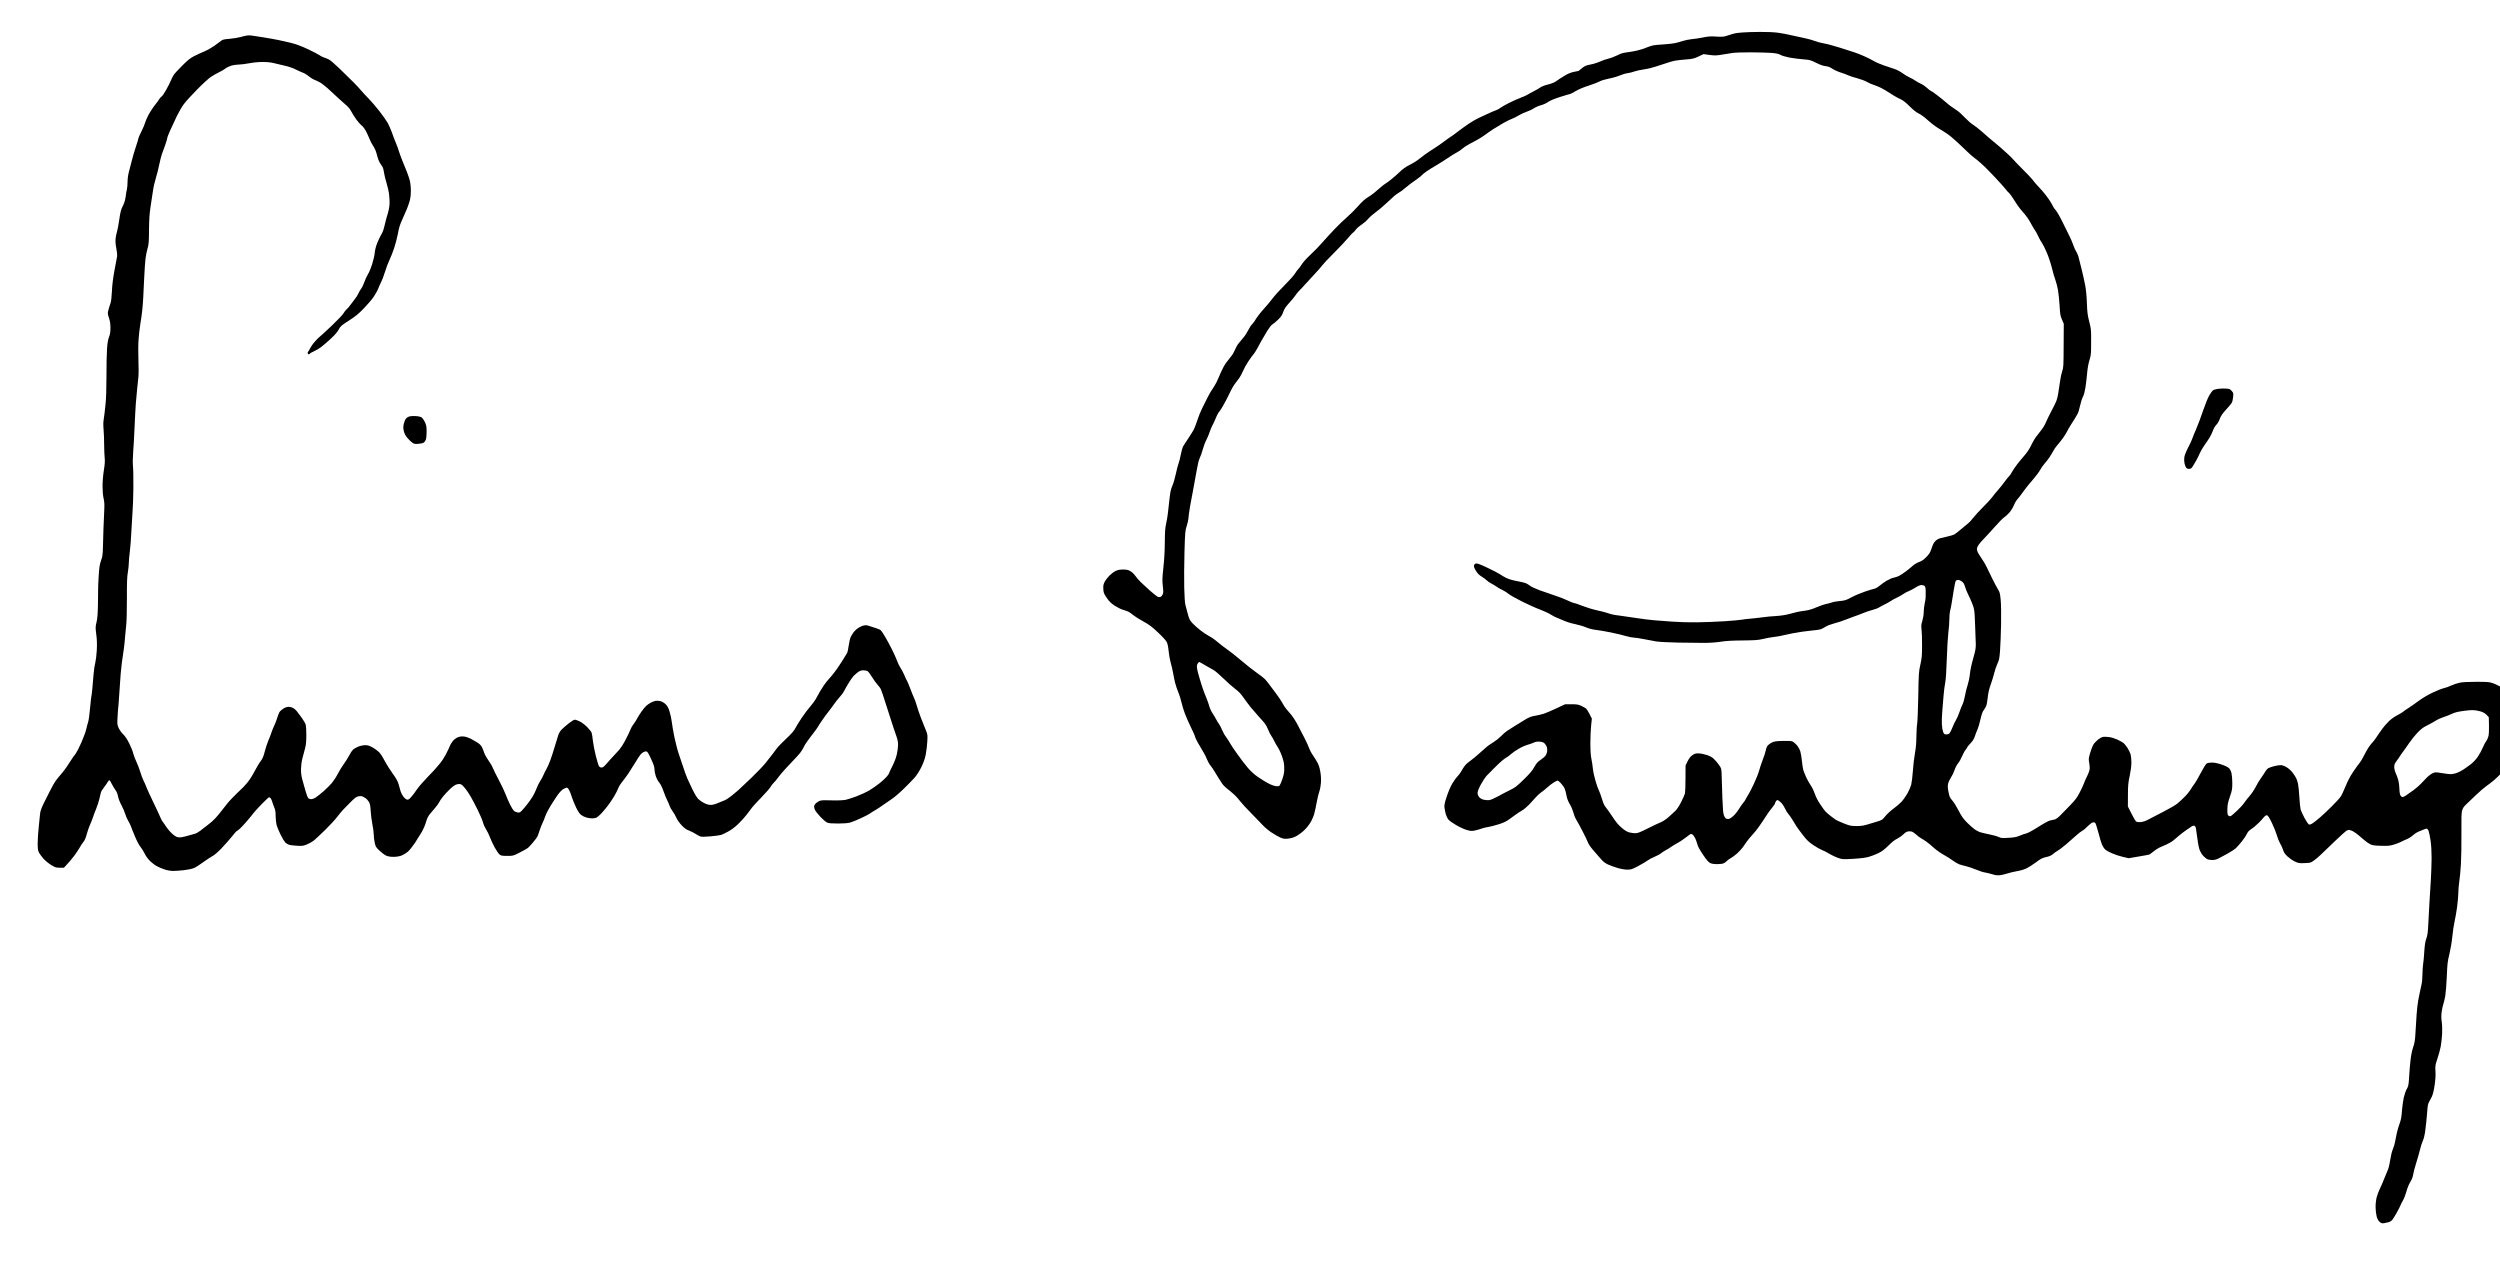 <?xml version="1.0" standalone="no"?>
<!DOCTYPE svg PUBLIC "-//W3C//DTD SVG 20010904//EN"
 "http://www.w3.org/TR/2001/REC-SVG-20010904/DTD/svg10.dtd">
<svg version="1.0" xmlns="http://www.w3.org/2000/svg"
 width="468pt" height="236pt" viewBox="0 0 468 236"
 preserveAspectRatio="xMidYMid meet">
<g transform="translate(0,236) scale(0.012,-0.012)"
fill="#000000" stroke="none">
<path d="M27175 19159 c-83 -5 -132 -15 -199 -38 -86 -30 -94 -31 -201 -25
-91 6 -129 3 -210 -14 -55 -11 -133 -23 -173 -26 -40 -4 -101 -16 -135 -27
-34 -12 -91 -27 -127 -35 -36 -8 -117 -16 -180 -20 -63 -3 -137 -10 -165 -16
-27 -6 -74 -22 -104 -35 -30 -13 -92 -33 -138 -44 -46 -11 -119 -24 -163 -29
-60 -7 -97 -18 -157 -49 -43 -21 -104 -44 -137 -51 -32 -7 -86 -25 -119 -41
-33 -15 -86 -34 -116 -40 -31 -6 -73 -16 -93 -21 -21 -5 -58 -26 -83 -48 -26
-22 -48 -40 -50 -40 -2 0 -36 -7 -75 -15 -51 -11 -94 -29 -153 -66 -45 -27
-100 -63 -122 -80 -25 -18 -72 -37 -125 -50 -47 -11 -99 -31 -115 -43 -17 -13
-64 -40 -105 -61 -41 -21 -86 -45 -100 -55 -14 -9 -63 -32 -110 -49 -47 -18
-130 -55 -185 -83 -55 -28 -112 -61 -127 -73 -15 -13 -49 -31 -75 -40 -26 -9
-84 -34 -128 -55 -44 -21 -106 -50 -138 -64 -32 -14 -101 -54 -155 -90 -53
-36 -128 -90 -167 -120 -38 -31 -90 -68 -114 -83 -24 -16 -72 -49 -105 -75
-34 -26 -97 -70 -141 -98 -44 -27 -116 -75 -160 -107 -43 -32 -93 -70 -110
-84 -17 -15 -72 -48 -123 -74 -66 -33 -111 -66 -159 -113 -38 -36 -98 -89
-135 -118 -36 -29 -76 -57 -88 -64 -12 -6 -45 -32 -75 -58 -29 -26 -73 -64
-98 -84 -24 -20 -71 -53 -103 -72 -39 -23 -87 -67 -144 -131 -47 -54 -123
-130 -170 -170 -47 -40 -132 -122 -190 -182 -58 -60 -145 -155 -195 -212 -49
-57 -136 -147 -193 -199 -59 -55 -118 -120 -137 -153 -19 -31 -42 -63 -52 -70
-9 -8 -32 -39 -51 -69 -18 -30 -91 -111 -160 -180 -70 -69 -154 -161 -187
-205 -33 -44 -87 -109 -120 -145 -34 -36 -79 -90 -101 -120 -23 -30 -50 -71
-62 -91 -12 -19 -31 -44 -43 -55 -12 -10 -36 -49 -55 -85 -18 -37 -51 -89 -74
-115 -22 -27 -56 -68 -76 -92 -20 -23 -46 -70 -59 -103 -13 -33 -39 -78 -57
-98 -18 -21 -54 -67 -80 -103 -26 -35 -63 -105 -84 -154 -20 -49 -50 -116 -66
-149 -17 -33 -46 -82 -65 -109 -20 -27 -53 -86 -75 -130 -22 -45 -59 -119 -83
-166 -24 -47 -58 -130 -75 -185 -18 -55 -43 -121 -56 -148 -14 -26 -54 -90
-89 -143 -36 -53 -72 -109 -81 -126 -8 -16 -24 -73 -34 -126 -10 -53 -26 -114
-34 -134 -9 -20 -28 -92 -42 -160 -14 -68 -39 -154 -56 -191 -23 -55 -32 -96
-44 -205 -8 -76 -19 -175 -25 -222 -5 -47 -18 -121 -28 -165 -14 -62 -19 -125
-20 -285 -1 -133 -8 -272 -22 -395 -18 -166 -19 -203 -9 -292 10 -83 9 -107
-2 -129 -7 -15 -20 -32 -29 -37 -9 -5 -27 -7 -40 -4 -14 4 -69 46 -124 95 -55
50 -122 112 -150 138 -27 27 -66 71 -85 99 -20 28 -54 60 -78 73 -33 19 -58
24 -112 24 -52 0 -82 -6 -118 -23 -26 -13 -69 -46 -97 -74 -27 -27 -61 -72
-74 -98 -19 -40 -22 -60 -19 -111 3 -56 9 -71 53 -136 40 -58 66 -83 124 -122
41 -26 99 -56 130 -64 31 -9 70 -23 86 -31 17 -9 51 -32 76 -54 26 -21 95 -64
155 -97 88 -48 131 -79 225 -168 67 -62 126 -127 139 -151 15 -29 24 -74 31
-145 5 -57 20 -139 33 -183 13 -44 29 -114 36 -155 6 -41 21 -111 32 -155 11
-44 33 -110 49 -146 16 -37 38 -106 49 -155 11 -49 36 -132 56 -184 20 -52 63
-149 95 -215 33 -66 60 -126 59 -134 0 -8 20 -51 44 -96 25 -45 62 -109 83
-142 22 -33 49 -87 61 -120 12 -32 37 -77 55 -98 18 -22 46 -62 62 -90 16 -27
42 -71 59 -97 17 -25 42 -65 56 -88 14 -23 52 -63 85 -88 33 -25 84 -68 114
-96 29 -28 71 -75 93 -105 23 -30 100 -113 172 -186 72 -73 154 -157 181 -187
28 -30 85 -78 129 -107 43 -29 104 -64 135 -78 46 -21 67 -24 117 -20 36 3 86
15 119 31 31 14 88 53 125 86 41 37 84 88 110 131 24 38 51 100 61 136 10 36
28 117 39 180 11 63 30 140 41 171 12 32 23 94 26 142 3 55 0 116 -11 173 -11
64 -25 106 -51 150 -19 34 -51 83 -69 109 -19 26 -42 70 -51 97 -8 26 -44 104
-79 172 -35 68 -85 165 -111 214 -27 50 -67 112 -89 138 -23 27 -57 67 -77 90
-20 23 -49 67 -64 97 -15 30 -60 97 -99 148 -39 52 -87 116 -107 143 -20 27
-49 63 -65 80 -16 17 -76 64 -134 104 -58 41 -166 126 -240 190 -74 63 -171
140 -215 170 -44 30 -111 82 -150 115 -38 34 -96 75 -129 91 -32 17 -94 57
-136 90 -43 33 -100 83 -127 113 -42 46 -52 65 -71 137 -12 46 -28 109 -37
139 -11 38 -17 123 -21 280 -3 124 -1 374 4 555 9 315 11 334 36 410 14 44 26
97 26 117 0 20 11 103 25 185 14 81 37 202 50 268 13 66 36 192 51 280 17 102
35 177 50 206 13 25 35 88 49 140 15 52 39 117 55 144 15 28 37 81 49 118 12
38 35 92 51 120 16 29 38 78 50 110 12 32 34 73 49 90 15 18 44 61 63 97 19
36 47 88 62 115 14 28 40 79 56 115 16 36 46 85 65 110 19 25 49 64 66 87 17
23 44 73 60 112 16 38 54 107 85 153 31 46 66 94 79 108 12 14 37 52 55 85 17
33 48 89 68 125 20 36 61 105 90 153 30 49 65 94 80 102 15 7 54 40 88 73 49
47 65 71 82 121 17 50 37 80 100 149 43 48 88 103 99 122 12 19 37 49 55 66
18 17 58 59 88 94 30 34 98 108 150 163 53 56 107 118 120 137 13 19 91 103
174 185 84 83 184 189 225 238 40 48 77 87 81 87 5 0 22 19 39 42 17 23 57 58
89 78 32 21 80 63 107 94 27 31 81 78 120 105 38 27 107 85 152 128 45 43 104
96 130 119 26 23 63 49 80 58 18 9 55 35 81 59 27 23 70 58 96 77 27 19 76 54
109 78 34 23 65 49 69 57 5 7 40 35 78 62 39 26 106 68 150 93 43 25 120 73
171 108 51 35 115 75 143 89 28 14 67 40 86 58 19 18 65 49 103 69 37 20 97
53 135 73 37 20 92 55 122 78 30 23 87 62 125 87 39 25 111 68 161 97 51 28
111 58 135 66 24 9 70 31 101 51 32 19 89 46 128 59 39 13 89 37 113 54 23 16
71 37 107 46 37 10 84 31 110 50 29 21 95 49 188 79 79 25 149 46 156 46 6 0
45 20 86 45 47 28 125 61 205 86 72 23 149 53 171 66 23 13 86 32 142 43 56
10 132 32 169 48 37 16 92 33 121 36 30 4 78 16 107 27 30 11 98 26 152 33 67
9 149 31 261 69 90 31 191 62 225 67 34 6 112 15 172 19 97 7 120 13 190 45
l80 38 94 -13 c80 -10 108 -10 195 5 55 9 129 21 162 26 34 6 162 10 285 10
123 -1 270 -5 326 -9 76 -7 111 -14 137 -30 19 -12 81 -31 138 -42 57 -11 153
-23 215 -28 105 -8 117 -11 205 -55 62 -31 111 -48 148 -52 40 -4 69 -16 107
-41 29 -19 87 -46 128 -58 42 -13 95 -33 118 -44 23 -11 87 -32 142 -46 55
-15 122 -40 148 -56 27 -16 84 -41 126 -54 43 -14 113 -47 157 -74 43 -27 104
-65 134 -84 30 -19 80 -46 110 -59 38 -17 82 -52 141 -111 58 -58 104 -94 144
-113 32 -15 90 -58 130 -95 40 -36 98 -84 130 -105 32 -22 87 -56 122 -76 35
-20 92 -61 126 -90 34 -29 82 -72 107 -95 25 -23 82 -78 128 -122 45 -44 101
-93 125 -110 23 -16 61 -46 83 -67 23 -22 54 -50 70 -64 16 -14 91 -91 166
-170 75 -80 150 -164 167 -186 16 -23 38 -48 49 -55 10 -8 37 -42 58 -76 21
-33 57 -87 78 -120 22 -32 57 -76 77 -98 21 -22 54 -62 73 -90 20 -27 50 -77
67 -110 17 -33 42 -74 54 -91 13 -16 37 -60 53 -97 17 -36 42 -82 57 -101 14
-19 49 -88 76 -153 28 -65 63 -172 79 -238 16 -66 40 -150 54 -186 14 -37 32
-109 41 -160 9 -52 20 -161 25 -244 7 -132 12 -158 37 -215 l28 -65 -2 -340
c-1 -316 -3 -344 -22 -399 -11 -32 -26 -97 -32 -145 -6 -47 -20 -136 -30 -198
-18 -104 -24 -122 -97 -260 -43 -81 -88 -174 -101 -207 -13 -32 -45 -83 -71
-115 -25 -31 -63 -79 -83 -107 -20 -29 -48 -77 -62 -107 -13 -31 -41 -80 -61
-109 -21 -29 -54 -71 -74 -93 -20 -22 -63 -74 -94 -115 -32 -41 -68 -95 -81
-120 -13 -25 -33 -54 -45 -65 -12 -11 -40 -45 -61 -75 -21 -30 -67 -89 -103
-130 -37 -41 -81 -95 -98 -120 -18 -25 -80 -93 -139 -151 -58 -58 -129 -135
-157 -171 -29 -36 -60 -72 -71 -79 -11 -8 -59 -48 -109 -91 -49 -42 -102 -83
-118 -91 -16 -8 -65 -22 -109 -32 -44 -9 -96 -21 -115 -27 -19 -6 -50 -24 -67
-41 -23 -21 -40 -54 -59 -111 -22 -68 -35 -90 -83 -139 -41 -43 -71 -63 -115
-79 -32 -12 -75 -37 -95 -56 -20 -19 -67 -58 -106 -87 -38 -29 -89 -62 -112
-74 -22 -11 -60 -23 -82 -27 -23 -4 -72 -25 -109 -47 -37 -22 -86 -57 -110
-78 -24 -21 -58 -41 -75 -45 -18 -3 -86 -24 -151 -46 -66 -22 -162 -62 -213
-90 -84 -45 -103 -51 -181 -58 -48 -4 -105 -14 -127 -23 -22 -8 -60 -18 -85
-22 -25 -4 -91 -27 -148 -51 -73 -32 -125 -47 -185 -55 -45 -6 -98 -14 -117
-19 -19 -4 -78 -19 -130 -33 -60 -16 -136 -27 -205 -31 -61 -3 -155 -12 -210
-20 -55 -8 -140 -17 -190 -21 -49 -4 -109 -11 -133 -16 -24 -5 -143 -16 -265
-24 -122 -8 -316 -16 -432 -17 -115 -2 -286 3 -380 10 -93 7 -224 16 -290 22
-66 5 -192 21 -280 35 -88 14 -196 30 -240 35 -44 5 -100 13 -125 19 -25 5
-65 17 -90 26 -25 9 -95 27 -156 40 -61 13 -163 44 -227 69 -63 25 -124 46
-134 46 -11 0 -56 18 -101 40 -45 22 -137 57 -205 79 -67 22 -171 58 -231 80
-59 22 -122 51 -140 64 -17 13 -46 32 -64 41 -18 9 -83 26 -145 37 -73 13
-132 30 -171 50 -33 17 -78 43 -101 59 -22 15 -109 61 -193 100 -112 53 -159
70 -177 66 -15 -4 -27 -16 -31 -31 -4 -17 4 -40 29 -82 26 -42 50 -67 90 -91
30 -18 65 -44 78 -58 13 -14 47 -37 74 -51 28 -14 64 -36 80 -48 17 -13 58
-37 93 -53 35 -17 79 -45 98 -62 19 -17 113 -69 207 -117 95 -47 218 -103 274
-123 57 -21 134 -56 171 -79 38 -22 71 -41 75 -41 4 0 51 -20 105 -44 63 -29
133 -52 200 -65 57 -12 133 -34 170 -50 42 -19 100 -34 157 -41 50 -6 155 -24
235 -40 80 -16 183 -41 229 -55 47 -14 102 -25 124 -25 22 0 94 -11 161 -24
66 -13 153 -29 191 -36 39 -7 189 -15 335 -18 146 -3 330 -5 410 -5 90 0 189
7 260 18 82 13 181 19 345 20 195 2 243 6 315 23 47 12 125 26 174 32 49 6 92
13 96 15 3 2 87 20 186 40 99 19 234 39 300 44 65 5 133 15 149 21 17 6 50 24
75 40 25 16 83 38 130 50 47 11 128 38 180 59 52 21 120 46 150 56 30 10 85
30 122 46 37 16 102 38 144 49 42 10 92 29 112 43 21 13 58 33 84 45 26 11 68
35 93 52 25 17 70 42 100 55 30 14 72 37 94 53 22 16 61 37 88 47 26 10 74 36
107 57 38 24 71 38 92 38 18 0 40 -7 48 -16 11 -10 16 -35 17 -72 0 -31 0 -77
-1 -102 -1 -25 -8 -72 -16 -105 -7 -33 -14 -90 -14 -126 0 -39 -9 -95 -21
-135 -18 -59 -20 -80 -13 -139 5 -38 9 -151 8 -250 0 -156 -4 -196 -26 -295
-25 -109 -27 -136 -33 -495 -4 -209 -12 -402 -17 -430 -6 -27 -11 -115 -12
-195 -1 -100 -8 -182 -23 -265 -12 -66 -27 -190 -32 -275 -6 -85 -18 -182 -26
-215 -9 -33 -36 -96 -61 -140 -26 -44 -67 -102 -93 -129 -25 -27 -82 -75 -126
-107 -44 -32 -100 -85 -125 -116 -42 -54 -52 -60 -120 -81 -41 -13 -111 -34
-156 -47 -60 -19 -103 -25 -173 -25 -84 0 -102 4 -194 40 -56 22 -114 48 -128
57 -15 10 -51 37 -80 59 -30 23 -66 55 -81 70 -14 16 -52 67 -83 114 -35 51
-69 117 -85 166 -15 44 -44 103 -64 131 -20 28 -51 84 -70 125 -19 42 -39 93
-45 114 -6 22 -16 84 -21 139 -5 55 -17 124 -26 153 -10 29 -34 72 -55 96 -21
24 -52 49 -68 56 -20 8 -70 11 -153 8 -107 -3 -129 -7 -172 -28 -27 -14 -57
-38 -67 -54 -10 -16 -21 -48 -24 -70 -4 -23 -24 -86 -46 -141 -21 -55 -47
-134 -58 -175 -11 -41 -48 -133 -82 -205 -34 -71 -73 -148 -88 -170 -15 -22
-32 -52 -38 -66 -6 -15 -25 -42 -41 -60 -16 -19 -46 -62 -66 -95 -20 -34 -59
-83 -87 -108 -34 -30 -60 -46 -78 -46 -14 0 -31 4 -38 8 -7 4 -20 25 -29 47
-12 29 -18 95 -25 279 -4 133 -10 289 -11 348 -3 105 -4 107 -42 162 -21 30
-57 73 -81 95 -31 29 -64 46 -117 62 -40 13 -96 23 -124 23 -40 1 -59 -5 -92
-28 -30 -20 -51 -48 -75 -95 l-32 -66 -1 -200 c0 -110 -4 -216 -8 -235 -5 -19
-31 -79 -59 -134 -29 -58 -67 -116 -92 -140 -23 -22 -71 -67 -107 -98 -36 -32
-88 -66 -116 -77 -28 -11 -119 -54 -203 -96 -121 -61 -161 -77 -196 -77 -25 0
-66 6 -93 12 -35 8 -68 28 -120 72 -54 45 -90 89 -147 176 -42 63 -89 130
-106 149 -19 22 -38 64 -56 126 -15 50 -37 110 -48 132 -12 22 -36 90 -53 150
-18 61 -37 146 -41 190 -4 44 -14 113 -23 153 -11 51 -16 126 -16 245 0 94 5
219 12 277 l11 105 -35 70 c-20 39 -44 78 -54 87 -11 9 -44 28 -74 42 -47 22
-69 26 -154 26 l-100 0 -136 -64 c-74 -35 -164 -73 -200 -85 -36 -11 -96 -25
-135 -31 -52 -8 -88 -22 -140 -52 -38 -23 -113 -69 -165 -101 -52 -33 -112
-71 -133 -85 -21 -14 -62 -50 -90 -79 -29 -30 -79 -70 -112 -90 -33 -20 -77
-51 -99 -67 -21 -17 -77 -66 -125 -109 -47 -44 -111 -96 -142 -118 -31 -21
-70 -55 -86 -76 -17 -21 -40 -58 -53 -82 -12 -24 -40 -62 -62 -85 -22 -22 -60
-75 -84 -116 -25 -42 -62 -129 -85 -200 -34 -103 -40 -134 -35 -175 3 -27 13
-73 21 -102 9 -29 27 -66 41 -83 14 -17 67 -55 118 -84 50 -30 123 -64 163
-76 64 -19 78 -20 130 -10 32 7 81 21 108 31 28 10 73 21 100 24 28 4 98 22
157 40 81 25 123 45 170 79 35 25 83 60 108 78 24 18 66 45 93 60 26 15 75 55
109 90 33 35 80 86 104 114 25 28 63 64 87 80 23 15 65 49 92 74 28 26 73 61
101 78 28 18 56 32 62 32 6 0 25 -15 42 -32 18 -18 42 -49 55 -68 14 -21 30
-69 39 -119 11 -62 26 -101 55 -150 22 -36 47 -96 57 -133 9 -38 30 -89 47
-115 17 -27 61 -106 97 -178 37 -71 75 -151 84 -176 11 -27 48 -80 89 -126 40
-44 91 -103 115 -131 29 -35 62 -61 105 -81 34 -16 102 -41 151 -55 54 -16
113 -26 152 -26 59 0 74 5 172 57 59 31 124 70 145 86 21 16 70 43 109 58 38
16 84 40 100 54 17 14 48 35 70 46 22 11 61 35 86 53 26 19 70 45 97 59 28 14
79 47 114 74 35 26 72 54 82 61 13 10 23 11 38 2 12 -6 32 -32 45 -58 12 -26
28 -69 35 -97 8 -33 38 -88 88 -162 56 -83 85 -117 112 -130 25 -12 60 -17
111 -17 49 0 85 5 105 16 17 9 39 26 50 38 11 12 37 31 58 41 21 11 63 43 95
71 31 28 72 72 90 97 18 25 45 64 60 86 14 22 54 70 87 106 33 36 77 90 98
120 20 30 56 82 80 117 23 35 53 81 67 102 14 21 44 61 68 90 23 28 42 57 42
64 0 6 7 22 16 34 13 19 19 20 37 11 12 -6 35 -26 51 -43 16 -17 40 -56 54
-86 14 -30 37 -68 53 -85 15 -16 43 -56 61 -87 18 -31 47 -77 63 -103 17 -25
63 -89 104 -141 58 -75 91 -106 160 -152 47 -32 109 -67 136 -77 28 -10 78
-36 111 -57 34 -21 95 -50 135 -64 73 -25 76 -25 244 -15 114 7 193 17 240 31
39 11 104 36 145 56 50 24 96 58 137 98 34 33 78 74 97 89 20 16 55 38 78 49
24 12 59 38 80 58 20 21 50 41 67 45 17 4 44 4 59 0 16 -3 48 -24 72 -46 23
-22 59 -49 79 -60 20 -10 59 -35 86 -55 28 -19 70 -55 95 -78 25 -24 72 -61
105 -83 33 -22 78 -49 100 -61 22 -11 68 -41 102 -66 33 -25 81 -53 104 -62
24 -9 71 -22 104 -29 33 -7 104 -31 158 -53 54 -23 119 -44 145 -47 26 -4 76
-16 111 -27 48 -15 78 -19 120 -15 31 4 83 16 116 27 33 11 101 28 150 36 55
9 114 27 151 45 33 17 99 59 146 94 72 54 96 67 158 81 53 12 82 25 109 49 20
18 52 40 71 50 19 10 80 56 135 103 55 47 126 110 158 139 32 29 73 60 90 69
18 9 55 40 84 70 29 29 64 56 78 60 17 4 32 2 40 -7 8 -8 30 -76 50 -152 19
-77 45 -160 56 -187 11 -26 33 -60 48 -74 15 -15 63 -42 107 -61 43 -19 120
-44 170 -56 l91 -21 158 27 c87 14 163 29 169 32 6 4 31 23 56 43 25 21 68 49
95 63 28 13 78 36 113 50 34 14 83 43 108 64 25 21 65 54 87 74 23 20 74 59
113 86 39 28 80 55 91 62 12 6 28 8 37 5 8 -3 17 -18 21 -32 3 -15 14 -90 24
-167 11 -88 26 -159 40 -190 12 -28 36 -65 54 -83 18 -19 44 -40 59 -48 15 -8
50 -14 78 -14 35 0 67 8 103 26 29 14 93 49 142 77 50 28 105 64 124 81 18 17
60 64 92 104 32 40 67 92 78 117 11 24 33 52 49 62 16 10 46 32 66 48 21 17
54 47 74 67 21 20 52 55 71 78 24 28 41 40 55 38 16 -2 35 -32 78 -120 31 -64
66 -152 78 -195 12 -43 34 -98 49 -123 16 -25 37 -70 46 -100 13 -41 30 -67
67 -102 28 -26 78 -62 113 -79 60 -29 69 -31 157 -27 88 3 96 5 142 38 27 19
73 58 102 85 28 28 127 122 219 210 92 88 177 165 189 172 11 7 30 12 41 13
11 0 38 -10 60 -21 22 -12 59 -38 83 -58 24 -20 65 -55 91 -77 25 -23 66 -52
91 -65 39 -20 63 -24 172 -27 110 -3 138 -1 200 18 40 12 91 31 113 43 22 12
64 31 93 43 29 12 72 39 95 61 23 21 58 44 77 52 19 7 54 21 78 32 23 10 49
19 58 19 8 0 21 -15 29 -32 7 -18 21 -85 31 -148 11 -75 17 -172 17 -280 -1
-91 -6 -246 -12 -345 -7 -99 -16 -259 -22 -355 -6 -96 -14 -247 -18 -335 -6
-127 -13 -172 -30 -220 -17 -44 -25 -96 -32 -200 -4 -77 -13 -169 -19 -205 -5
-36 -10 -108 -10 -160 0 -52 -7 -124 -16 -160 -8 -36 -19 -87 -25 -115 -6 -27
-17 -84 -25 -125 -8 -41 -19 -140 -25 -220 -5 -80 -13 -210 -18 -290 -7 -117
-14 -159 -36 -220 -16 -48 -32 -121 -41 -202 -8 -69 -18 -189 -22 -265 -8
-126 -12 -144 -37 -186 -15 -26 -36 -87 -47 -135 -10 -48 -23 -141 -28 -207
-6 -90 -15 -137 -34 -190 -15 -38 -35 -108 -46 -155 -10 -47 -23 -110 -28
-140 -5 -30 -21 -82 -35 -115 -14 -33 -32 -109 -41 -169 -10 -68 -25 -130 -42
-165 -14 -31 -38 -90 -54 -131 -15 -41 -44 -106 -63 -145 -19 -38 -42 -101
-52 -140 -10 -41 -17 -104 -16 -154 0 -46 8 -110 17 -143 12 -40 26 -66 47
-84 25 -21 36 -24 71 -19 23 4 55 11 72 16 17 5 40 20 51 32 11 12 42 63 70
112 28 50 54 101 58 113 4 13 22 49 40 80 19 32 43 95 55 141 13 50 37 110 60
148 25 41 41 82 45 116 4 29 24 106 45 172 21 66 48 161 60 210 11 50 32 115
46 145 14 31 29 89 35 135 5 44 13 116 19 160 5 44 12 124 16 177 4 69 11 106
25 130 11 18 31 56 45 85 16 34 31 94 44 181 13 90 17 158 13 219 -5 82 -3 95
30 193 20 58 43 143 52 190 9 47 18 135 22 196 3 65 1 142 -6 190 -8 58 -9
100 -1 157 6 43 18 97 26 120 8 23 22 80 30 127 8 47 19 184 24 305 8 195 12
234 40 345 17 70 38 191 46 275 8 82 24 188 35 235 11 47 29 150 40 230 10 80
19 179 19 220 0 41 6 118 14 170 9 52 20 176 26 275 6 99 10 317 8 485 -2 240
0 315 11 354 10 34 28 61 60 91 25 24 95 90 154 147 59 57 134 121 166 143 32
22 85 63 117 90 33 28 85 78 116 112 31 34 64 76 74 95 9 18 31 51 49 73 18
22 38 50 44 62 6 13 20 52 31 87 11 35 31 89 45 119 13 31 29 86 35 124 7 37
19 91 28 118 12 36 16 80 14 159 -1 61 -9 139 -18 175 -9 37 -27 86 -39 111
-13 25 -56 77 -97 116 -57 55 -85 75 -128 89 -30 9 -71 26 -90 37 -19 11 -59
29 -89 39 -46 16 -84 19 -250 19 -133 0 -218 -5 -265 -15 -37 -8 -96 -28 -130
-44 -33 -16 -83 -34 -111 -40 -27 -5 -107 -37 -177 -70 -81 -39 -163 -88 -226
-135 -55 -41 -124 -89 -153 -107 -30 -18 -65 -42 -79 -55 -14 -12 -54 -36 -90
-54 -36 -18 -91 -56 -123 -85 -32 -29 -85 -89 -117 -134 -33 -44 -71 -100 -86
-123 -14 -24 -39 -56 -54 -73 -16 -16 -45 -52 -65 -80 -19 -27 -53 -87 -75
-132 -21 -44 -52 -96 -68 -115 -16 -18 -60 -80 -100 -138 -47 -70 -87 -146
-121 -229 -27 -68 -62 -142 -78 -164 -15 -23 -78 -91 -139 -152 -61 -60 -139
-135 -175 -165 -35 -31 -85 -71 -111 -89 -32 -23 -52 -31 -66 -27 -13 4 -40
43 -71 100 -27 51 -54 111 -61 132 -6 22 -15 109 -20 194 -5 85 -14 180 -21
210 -6 30 -20 71 -30 90 -10 19 -35 58 -56 85 -21 28 -63 65 -93 83 -36 21
-67 32 -93 32 -22 0 -67 -7 -100 -16 -34 -9 -74 -22 -89 -30 -15 -8 -39 -35
-54 -62 -15 -26 -44 -69 -65 -97 -20 -27 -56 -86 -78 -131 -22 -44 -66 -109
-97 -145 -31 -35 -70 -84 -86 -109 -16 -25 -66 -80 -111 -122 -45 -43 -90 -81
-101 -84 -11 -4 -25 1 -35 10 -12 13 -15 34 -14 100 1 68 9 105 39 192 34 99
38 119 38 214 0 58 -6 128 -13 156 -7 31 -23 62 -40 78 -15 15 -65 39 -116 56
-60 20 -108 30 -150 30 -38 0 -69 -6 -82 -15 -12 -8 -53 -75 -92 -149 -39 -74
-82 -147 -94 -163 -13 -15 -40 -55 -60 -88 -20 -33 -64 -88 -99 -122 -35 -35
-85 -81 -112 -103 -27 -23 -128 -81 -225 -131 -97 -49 -202 -103 -234 -121
-38 -21 -76 -33 -113 -36 -42 -3 -59 -1 -73 12 -11 10 -43 65 -72 124 l-54
107 1 175 c0 150 4 193 27 301 17 80 27 157 27 211 0 47 -6 105 -13 129 -8 24
-30 69 -50 101 -20 31 -50 66 -66 77 -16 12 -58 35 -93 51 -35 16 -92 34 -127
38 -35 5 -80 6 -99 1 -18 -4 -55 -25 -80 -47 -26 -21 -57 -56 -69 -78 -12 -21
-33 -79 -48 -129 -22 -77 -24 -96 -15 -138 5 -26 10 -67 10 -91 0 -28 -12 -68
-38 -122 -22 -43 -45 -96 -52 -118 -7 -21 -36 -84 -65 -140 -44 -84 -70 -120
-150 -202 -53 -54 -122 -125 -153 -157 -36 -37 -69 -60 -92 -66 -19 -5 -51
-12 -70 -15 -19 -3 -102 -48 -183 -100 -83 -53 -164 -97 -185 -101 -20 -4 -66
-19 -102 -35 -53 -22 -86 -29 -178 -34 -98 -6 -117 -4 -150 12 -20 11 -86 29
-145 41 -59 12 -126 28 -148 35 -22 8 -59 27 -82 43 -23 15 -76 63 -119 105
-62 63 -87 99 -133 188 -31 61 -75 132 -99 159 -37 42 -45 58 -59 132 -13 64
-14 95 -6 129 5 25 25 68 43 95 19 28 45 81 57 118 13 38 38 86 56 107 18 21
46 70 62 109 16 38 40 84 55 101 14 17 26 35 26 40 0 4 22 31 49 59 37 39 55
68 72 119 12 37 30 83 40 103 9 19 29 86 43 148 18 78 33 124 51 147 14 19 32
49 40 67 8 19 19 79 24 133 7 68 21 130 44 194 19 52 45 136 57 185 12 50 35
117 51 150 25 52 31 80 40 200 6 77 13 260 16 407 3 165 1 313 -6 385 -10 102
-15 124 -41 163 -15 25 -58 104 -93 175 -36 72 -74 151 -85 176 -11 25 -44 82
-73 125 -30 43 -60 92 -67 107 -6 15 -12 38 -12 51 0 13 12 41 26 62 14 21 50
64 81 94 30 30 107 114 170 185 63 72 129 139 148 150 18 11 54 44 79 72 27
30 58 80 72 115 14 35 36 74 49 88 13 14 41 48 62 77 21 28 54 72 73 99 19 26
72 90 117 142 45 52 94 118 109 146 15 28 43 69 63 92 20 22 53 64 74 93 21
29 49 76 64 104 14 29 44 73 67 98 22 25 63 75 89 112 26 36 55 84 65 105 10
21 33 63 53 93 20 30 51 79 69 109 18 30 39 66 46 80 7 14 22 66 33 116 11 51
31 114 45 140 16 31 30 85 40 149 8 55 20 156 26 225 7 76 21 153 36 197 17
53 24 96 25 165 0 51 1 145 1 208 0 95 -5 135 -30 230 -25 97 -31 141 -36 285
-3 98 -14 212 -25 270 -10 55 -35 170 -56 255 -20 85 -44 177 -52 205 -8 27
-24 62 -34 77 -11 15 -31 59 -44 97 -13 38 -37 95 -54 128 -16 32 -65 130
-107 218 -45 93 -93 177 -114 201 -21 23 -41 52 -45 65 -5 13 -31 58 -58 99
-28 41 -75 102 -104 135 -29 33 -70 78 -91 100 -21 22 -49 56 -62 75 -14 19
-83 93 -155 164 -71 71 -139 141 -150 156 -11 14 -51 54 -90 89 -38 35 -91 82
-117 105 -26 22 -75 64 -109 91 -34 28 -106 89 -159 137 -54 48 -120 100 -148
117 -28 16 -86 67 -129 112 -43 45 -96 94 -118 108 -22 15 -62 42 -90 61 -27
19 -70 53 -95 76 -25 22 -85 71 -133 107 -49 37 -93 67 -98 67 -5 0 -31 20
-57 44 -27 25 -70 55 -97 66 -28 12 -65 33 -83 46 -18 14 -57 36 -87 49 -30
13 -82 45 -115 69 -34 25 -89 54 -123 65 -34 11 -109 36 -167 56 -58 20 -130
51 -160 70 -30 18 -98 52 -150 75 -52 23 -120 50 -150 59 -30 10 -134 43 -230
74 -96 30 -208 60 -248 66 -40 6 -100 22 -135 36 -34 14 -118 37 -187 51 -69
14 -161 34 -205 44 -44 11 -127 27 -185 35 -65 9 -172 14 -280 13 -96 0 -224
-4 -285 -9z m3431 -8564 c25 -19 37 -40 49 -83 9 -31 32 -88 51 -125 19 -37
49 -105 66 -150 29 -79 31 -90 39 -307 5 -124 10 -261 11 -305 2 -68 -4 -102
-40 -229 -26 -90 -47 -188 -52 -245 -5 -54 -21 -129 -35 -171 -14 -41 -33
-115 -41 -165 -9 -49 -25 -108 -36 -130 -12 -22 -34 -78 -50 -125 -15 -46 -40
-101 -53 -123 -14 -21 -39 -72 -55 -114 -16 -41 -37 -84 -46 -94 -10 -12 -31
-19 -51 -19 -30 0 -36 5 -50 38 -8 20 -18 73 -20 117 -3 44 0 139 7 210 6 72
15 182 20 245 5 63 16 151 25 194 10 52 19 182 25 370 5 160 16 345 24 411 9
66 16 161 16 210 0 50 5 107 11 128 5 20 17 77 25 125 8 48 24 142 34 210 10
68 24 130 31 138 6 8 23 14 37 14 14 0 40 -11 58 -25z m-11806 -1306 c47 -28
105 -61 130 -74 25 -13 95 -73 156 -133 62 -60 144 -133 183 -162 51 -38 89
-77 128 -134 31 -45 82 -112 112 -150 31 -38 88 -104 127 -147 40 -43 84 -93
98 -112 15 -19 38 -63 51 -97 13 -34 35 -76 48 -94 13 -17 33 -52 44 -77 12
-26 37 -71 57 -100 20 -30 51 -97 68 -149 25 -74 32 -113 32 -175 1 -62 -5
-100 -28 -168 -16 -49 -36 -95 -44 -104 -11 -11 -28 -14 -58 -10 -24 2 -76 21
-116 42 -40 21 -113 66 -163 100 -59 41 -114 91 -159 144 -38 45 -112 140
-163 213 -52 72 -104 150 -115 172 -11 23 -38 64 -59 92 -22 28 -51 80 -65
114 -14 35 -36 77 -49 94 -12 17 -32 49 -43 71 -11 22 -36 64 -56 94 -20 29
-43 78 -51 110 -9 31 -25 79 -36 106 -12 28 -32 79 -46 115 -14 36 -43 124
-64 195 -22 72 -43 151 -46 177 -4 35 -1 54 11 73 9 14 20 25 24 25 4 0 45
-23 92 -51z m19892 -719 c44 -13 74 -30 98 -55 l35 -36 3 -119 c2 -66 -1 -143
-7 -171 -6 -28 -22 -65 -36 -83 -13 -17 -37 -63 -53 -101 -16 -39 -50 -101
-76 -140 -28 -43 -71 -89 -111 -120 -35 -27 -91 -67 -125 -89 -34 -21 -83 -45
-108 -52 -25 -8 -63 -14 -84 -14 -21 0 -84 7 -138 17 -96 15 -102 15 -141 -3
-23 -10 -65 -41 -93 -70 -28 -28 -69 -71 -91 -95 -22 -24 -71 -66 -108 -94
-38 -27 -91 -65 -117 -83 -33 -23 -55 -32 -68 -28 -11 4 -25 21 -31 38 -6 17
-11 60 -11 96 0 35 -7 90 -15 122 -8 32 -26 82 -40 112 -15 32 -25 71 -25 99
0 37 7 55 33 89 17 23 46 64 62 90 17 26 43 63 58 81 15 19 51 70 80 114 29
44 86 115 127 159 60 62 91 86 155 117 44 22 105 55 135 75 30 19 87 44 125
56 39 12 89 32 113 44 23 12 67 28 96 34 30 6 82 15 117 19 35 5 89 9 120 10
32 0 85 -8 121 -19z m-14597 -500 c13 -13 29 -38 36 -57 6 -18 8 -51 4 -73 -4
-22 -16 -51 -27 -65 -11 -14 -45 -43 -77 -64 -45 -31 -64 -53 -96 -110 -29
-55 -69 -101 -164 -194 -114 -111 -136 -128 -226 -171 -55 -27 -138 -70 -185
-97 -47 -26 -103 -50 -126 -54 -22 -3 -61 -1 -87 6 -31 7 -56 22 -72 41 -16
19 -25 42 -25 65 0 24 17 67 51 131 29 52 67 111 85 131 18 20 70 72 114 116
44 44 101 99 127 121 27 23 62 48 78 57 17 8 47 31 68 51 21 19 74 56 118 81
43 26 103 53 133 61 30 8 74 23 98 34 31 15 58 20 96 17 37 -3 59 -10 77 -27z"/>
<path d="M3855 19113 c-16 -2 -63 -13 -103 -24 -40 -11 -118 -24 -173 -28 -79
-6 -106 -12 -127 -29 -15 -12 -63 -47 -107 -79 -44 -31 -116 -72 -160 -90 -44
-18 -114 -50 -155 -71 -58 -29 -97 -60 -180 -142 -58 -58 -117 -121 -132 -140
-14 -19 -36 -60 -48 -90 -12 -30 -46 -99 -76 -152 -30 -54 -63 -102 -74 -108
-10 -5 -28 -27 -41 -47 -12 -21 -34 -51 -49 -68 -15 -16 -53 -70 -83 -118 -31
-49 -65 -120 -77 -158 -11 -38 -41 -109 -65 -156 -25 -48 -45 -94 -45 -102 0
-8 -18 -67 -39 -130 -22 -64 -51 -163 -65 -221 -14 -58 -35 -138 -46 -179 -12
-43 -20 -106 -20 -150 0 -42 -5 -94 -10 -116 -6 -22 -15 -75 -20 -118 -8 -55
-21 -99 -45 -145 -28 -56 -37 -91 -55 -215 -12 -82 -28 -167 -36 -190 -8 -23
-18 -70 -21 -104 -4 -40 0 -93 12 -152 9 -50 15 -103 13 -118 -3 -15 -21 -113
-41 -218 -24 -131 -37 -234 -41 -333 -4 -90 -12 -158 -22 -185 -8 -23 -23 -68
-31 -101 -16 -57 -15 -61 7 -130 18 -53 23 -93 23 -156 0 -63 -6 -99 -22 -140
-15 -38 -25 -93 -31 -180 -5 -69 -10 -262 -9 -430 0 -205 -5 -354 -16 -455 -8
-82 -20 -179 -26 -214 -8 -44 -9 -97 -3 -165 5 -56 9 -164 9 -241 1 -77 4
-167 8 -200 6 -44 3 -96 -12 -192 -13 -79 -21 -180 -21 -252 0 -75 6 -145 16
-188 13 -54 15 -96 10 -199 -4 -72 -9 -198 -12 -280 -3 -82 -6 -210 -8 -284
-3 -115 -7 -146 -30 -209 -21 -61 -28 -104 -36 -235 -6 -89 -10 -188 -9 -221
0 -33 -1 -143 -3 -245 -3 -136 -9 -205 -22 -260 -17 -70 -18 -83 -4 -190 11
-85 13 -151 8 -250 -4 -74 -15 -160 -23 -190 -9 -30 -21 -111 -27 -180 -5 -69
-14 -174 -20 -234 -6 -59 -12 -112 -15 -116 -2 -4 -11 -86 -20 -182 -8 -97
-22 -195 -31 -219 -8 -24 -21 -74 -29 -110 -8 -36 -42 -128 -75 -205 -34 -76
-74 -154 -88 -173 -15 -18 -43 -57 -62 -86 -19 -29 -53 -81 -75 -115 -22 -34
-63 -88 -91 -119 -27 -31 -66 -78 -86 -106 -19 -27 -60 -99 -90 -160 -31 -60
-76 -151 -101 -201 -29 -60 -47 -111 -51 -145 -3 -30 -13 -123 -21 -207 -9
-84 -17 -199 -17 -255 -1 -75 3 -112 15 -140 9 -21 41 -67 71 -101 33 -37 83
-79 125 -104 63 -38 77 -42 134 -42 l64 0 49 53 c28 28 77 88 111 132 33 44
72 103 87 130 14 28 40 66 56 86 21 24 38 63 55 127 14 50 35 113 48 139 13
27 34 80 47 118 12 39 35 100 51 137 16 36 38 106 50 155 11 48 22 96 25 105
3 9 24 42 47 72 23 30 50 69 59 86 10 17 22 29 27 25 5 -3 21 -29 35 -58 14
-28 39 -70 55 -92 20 -26 35 -61 42 -100 6 -35 29 -94 54 -140 24 -44 51 -107
60 -140 10 -33 30 -80 46 -105 16 -25 35 -66 44 -90 8 -25 37 -96 63 -158 27
-65 64 -133 86 -160 21 -26 49 -71 62 -100 12 -28 46 -77 75 -107 28 -30 79
-70 113 -89 33 -19 92 -43 130 -55 37 -12 94 -21 127 -21 32 0 105 5 161 11
57 6 127 20 156 31 30 11 97 53 150 93 54 39 118 82 144 95 29 14 83 60 140
119 51 53 124 136 163 184 38 48 72 87 75 87 4 0 25 16 49 36 23 20 74 75 114
122 40 46 86 103 103 126 17 22 76 87 132 144 55 56 105 102 110 102 5 0 16
-8 25 -17 8 -10 20 -37 26 -60 6 -23 20 -61 31 -85 14 -32 20 -65 20 -128 0
-47 7 -111 15 -143 8 -31 37 -101 64 -154 27 -54 60 -108 72 -120 13 -12 38
-27 54 -33 17 -7 73 -14 125 -17 86 -5 101 -3 159 21 35 14 84 42 110 63 25
21 104 94 174 163 71 69 156 161 189 205 33 44 76 96 96 115 21 20 70 70 111
113 51 53 85 80 111 88 21 6 49 9 62 6 13 -4 40 -17 58 -30 19 -12 44 -40 56
-61 16 -29 23 -62 27 -144 4 -59 15 -150 26 -202 11 -52 21 -122 21 -155 0
-33 7 -91 15 -130 14 -66 18 -74 76 -129 34 -32 80 -67 103 -77 28 -12 65 -19
113 -19 49 0 90 7 127 20 29 12 74 39 99 60 25 22 74 84 110 137 35 54 83 131
107 171 23 40 53 108 65 152 16 57 34 94 61 127 22 26 58 69 81 96 24 26 52
66 64 89 12 23 40 65 63 92 22 28 70 78 106 113 43 41 78 66 105 73 28 8 49 8
66 1 15 -5 46 -36 70 -68 25 -32 63 -89 85 -128 22 -38 71 -131 107 -205 37
-74 74 -161 82 -194 8 -32 31 -81 49 -110 19 -28 46 -83 60 -122 15 -40 48
-112 75 -160 27 -49 61 -98 76 -109 22 -17 42 -20 118 -20 91 0 93 0 198 54
58 30 114 61 125 70 10 9 44 45 75 81 31 36 63 79 72 95 8 17 24 60 35 97 12
37 31 86 43 110 12 23 32 73 45 110 12 37 50 111 84 165 34 54 82 129 108 166
28 40 65 79 87 93 22 13 48 24 57 24 10 0 26 -17 38 -41 12 -22 30 -70 41
-107 12 -37 41 -108 65 -159 30 -63 55 -100 78 -118 19 -15 56 -33 82 -41 26
-8 67 -14 91 -14 24 0 56 6 71 14 15 8 45 34 68 58 23 24 66 75 96 113 31 39
79 109 107 156 28 47 58 106 66 130 9 25 36 69 61 99 25 30 67 87 93 125 26
39 76 117 111 175 34 58 72 116 84 128 11 13 33 30 47 37 14 8 35 12 46 9 14
-4 36 -40 71 -119 39 -84 52 -124 52 -159 0 -26 9 -74 21 -108 11 -34 35 -79
54 -100 20 -24 45 -75 65 -131 17 -50 44 -116 60 -147 15 -30 33 -72 39 -92 7
-20 26 -54 43 -75 16 -21 43 -66 58 -101 17 -37 52 -87 86 -122 42 -44 71 -65
113 -80 31 -12 79 -36 106 -54 28 -19 63 -37 78 -40 15 -4 86 -2 158 4 72 7
145 17 162 23 18 7 66 30 107 52 46 24 106 69 154 115 43 41 104 108 135 149
31 41 70 93 87 115 18 23 85 95 149 161 64 66 125 136 135 155 10 19 33 49 50
65 18 17 46 50 63 75 17 25 69 87 116 139 47 52 111 119 141 150 30 31 72 77
92 102 20 25 48 70 61 100 14 30 64 104 112 164 48 61 94 124 103 140 8 17 40
66 71 110 30 44 76 106 101 137 25 31 63 83 85 115 22 32 61 80 86 108 26 27
57 70 69 95 12 25 43 79 68 120 25 41 59 90 76 109 17 18 49 46 70 62 30 22
50 29 85 29 26 0 56 -7 68 -15 11 -8 42 -49 68 -92 27 -43 65 -96 85 -118 21
-22 44 -53 52 -70 8 -16 47 -133 87 -260 40 -126 87 -275 106 -330 18 -55 43
-126 54 -157 13 -36 21 -81 21 -122 0 -36 -9 -103 -20 -150 -12 -52 -39 -123
-70 -183 -27 -53 -50 -102 -50 -108 0 -6 -16 -30 -36 -53 -19 -23 -69 -69
-110 -102 -41 -33 -113 -83 -160 -112 -47 -28 -141 -71 -207 -96 -67 -24 -142
-48 -167 -53 -25 -5 -90 -9 -145 -9 -55 1 -131 2 -170 3 -49 1 -80 -4 -102
-16 -18 -10 -42 -27 -53 -39 -11 -12 -20 -33 -20 -47 1 -14 9 -40 18 -57 9
-18 48 -64 85 -104 37 -39 83 -78 102 -86 24 -10 75 -14 168 -14 83 0 153 5
187 14 30 8 109 40 175 71 66 31 127 63 135 70 9 8 46 31 82 52 36 21 93 58
126 83 34 25 94 66 135 93 40 26 124 98 187 160 63 62 139 139 168 172 31 35
74 101 103 160 34 69 56 129 70 195 10 52 22 145 25 205 6 107 6 112 -24 185
-17 41 -51 127 -76 191 -24 63 -54 151 -66 195 -12 43 -31 97 -43 119 -11 22
-37 87 -58 144 -22 57 -43 109 -48 115 -6 7 -25 48 -44 93 -19 44 -46 96 -61
115 -14 20 -37 66 -50 104 -14 38 -51 121 -83 184 -32 63 -80 152 -107 197
-26 45 -56 89 -67 98 -10 10 -46 25 -81 35 -35 10 -81 25 -104 34 -28 10 -51
12 -77 6 -20 -4 -56 -19 -79 -33 -24 -14 -58 -44 -76 -66 -18 -23 -42 -61 -52
-84 -10 -23 -23 -82 -30 -132 -6 -49 -17 -99 -23 -111 -7 -11 -21 -35 -32 -53
-11 -18 -33 -55 -50 -81 -16 -27 -50 -77 -74 -112 -25 -35 -63 -85 -85 -111
-23 -27 -59 -70 -82 -95 -22 -26 -65 -90 -96 -142 -30 -52 -65 -113 -76 -135
-12 -22 -49 -71 -82 -110 -34 -38 -94 -117 -132 -175 -39 -58 -83 -130 -99
-161 -21 -42 -59 -86 -143 -165 -64 -59 -130 -128 -148 -153 -18 -25 -51 -69
-73 -97 -22 -28 -68 -87 -102 -130 -35 -44 -136 -149 -225 -235 -90 -86 -181
-172 -203 -191 -22 -20 -71 -60 -108 -90 -38 -30 -85 -60 -105 -67 -20 -8 -67
-26 -104 -42 -40 -18 -84 -29 -111 -29 -29 0 -64 10 -105 31 -34 17 -78 49
-98 72 -19 23 -57 87 -83 142 -26 55 -62 132 -79 170 -17 39 -46 120 -65 180
-19 61 -49 150 -67 199 -18 49 -47 162 -66 250 -19 89 -38 199 -43 246 -5 47
-21 121 -35 165 -19 61 -34 89 -63 117 -21 20 -56 41 -79 47 -23 6 -57 8 -75
5 -19 -4 -51 -15 -71 -26 -21 -10 -53 -32 -73 -49 -19 -17 -55 -60 -80 -96
-25 -36 -56 -86 -69 -111 -13 -26 -37 -64 -54 -84 -16 -21 -35 -52 -41 -70 -7
-18 -23 -55 -37 -83 -13 -27 -41 -82 -62 -121 -20 -39 -57 -95 -82 -124 -25
-29 -66 -74 -91 -99 -25 -25 -67 -72 -94 -104 -27 -32 -57 -63 -67 -68 -10 -6
-28 -7 -38 -4 -11 4 -24 14 -29 24 -5 9 -26 80 -46 156 -19 77 -40 184 -46
238 -5 54 -14 110 -20 125 -6 15 -36 53 -67 85 -31 32 -83 72 -114 88 -32 16
-68 29 -80 29 -13 0 -54 -25 -93 -56 -38 -30 -87 -72 -107 -92 -21 -20 -44
-54 -53 -76 -8 -23 -33 -104 -56 -181 -22 -77 -57 -183 -76 -235 -20 -52 -46
-111 -59 -132 -14 -21 -33 -61 -44 -88 -11 -27 -35 -73 -55 -102 -19 -29 -43
-79 -54 -110 -11 -31 -38 -87 -60 -125 -23 -37 -63 -95 -89 -127 -26 -33 -62
-75 -80 -94 -29 -30 -37 -34 -69 -29 -19 4 -44 14 -55 24 -11 10 -38 53 -60
97 -21 43 -53 115 -69 159 -17 45 -65 147 -108 227 -42 80 -85 165 -94 190 -9
25 -39 76 -66 113 -27 37 -57 91 -67 120 -9 29 -25 69 -36 90 -12 24 -38 50
-71 71 -29 18 -76 45 -105 60 -30 15 -76 30 -103 33 -34 4 -62 1 -94 -11 -26
-10 -59 -34 -79 -57 -18 -22 -42 -61 -51 -87 -10 -26 -39 -85 -64 -132 -25
-47 -62 -103 -81 -125 -20 -22 -46 -53 -59 -70 -12 -16 -75 -84 -140 -150 -65
-67 -139 -152 -165 -190 -25 -39 -65 -92 -89 -119 -37 -41 -48 -48 -70 -42
-14 3 -39 25 -56 48 -18 24 -36 61 -42 83 -6 22 -20 70 -30 106 -14 49 -37 91
-94 170 -42 57 -98 147 -125 199 -26 52 -65 112 -86 133 -22 21 -67 55 -102
74 -51 28 -74 36 -115 35 -29 0 -77 -10 -107 -22 -30 -12 -67 -33 -82 -47 -15
-14 -41 -53 -58 -87 -17 -34 -55 -95 -85 -136 -30 -41 -73 -111 -95 -155 -22
-44 -64 -108 -92 -142 -29 -34 -87 -92 -128 -128 -41 -36 -95 -79 -119 -95
-26 -18 -58 -30 -76 -30 -18 0 -39 8 -47 18 -9 9 -29 64 -45 122 -17 58 -39
137 -49 175 -12 45 -19 100 -18 155 1 52 9 118 23 170 12 47 30 117 41 155 14
52 19 104 19 200 1 72 -4 146 -9 166 -6 20 -33 68 -60 105 -28 38 -62 84 -76
102 -14 19 -40 42 -58 53 -17 10 -49 19 -72 19 -27 0 -55 -9 -86 -29 -26 -17
-53 -42 -61 -58 -8 -15 -24 -59 -36 -97 -12 -38 -33 -90 -45 -115 -13 -25 -31
-71 -41 -101 -9 -30 -32 -89 -50 -130 -17 -41 -42 -117 -55 -169 -16 -65 -32
-105 -54 -135 -18 -22 -47 -68 -65 -101 -19 -33 -50 -89 -70 -126 -20 -36 -54
-87 -76 -114 -22 -27 -52 -60 -66 -75 -14 -14 -67 -65 -119 -115 -51 -49 -118
-121 -147 -160 -29 -38 -82 -105 -116 -147 -34 -43 -86 -98 -115 -122 -29 -25
-67 -55 -85 -68 -17 -12 -56 -41 -84 -65 -29 -23 -70 -47 -90 -52 -21 -6 -80
-22 -131 -37 -67 -18 -104 -24 -132 -19 -29 5 -56 21 -96 58 -31 28 -71 76
-91 106 -19 31 -43 65 -53 76 -10 11 -28 45 -40 75 -12 30 -60 134 -107 230
-47 96 -95 202 -108 235 -12 34 -34 84 -49 112 -14 29 -37 90 -50 136 -14 46
-40 115 -59 153 -19 38 -40 94 -47 124 -6 30 -34 101 -62 157 -34 68 -66 116
-96 145 -25 24 -56 67 -70 97 -23 50 -24 60 -18 170 3 64 10 157 16 206 5 50
14 178 20 285 5 107 19 265 30 350 12 85 25 180 30 210 6 30 15 114 20 185 6
72 15 166 20 210 6 44 10 226 10 405 -1 251 3 344 15 410 8 47 15 112 15 145
0 33 7 114 16 180 9 66 19 208 24 315 5 107 13 245 18 305 6 61 11 225 13 365
1 140 -1 293 -6 339 -5 51 -4 138 3 225 6 77 16 256 22 396 6 140 15 307 20
370 5 63 14 162 20 220 6 58 15 139 19 180 5 41 5 161 1 265 -4 107 -4 249 2
325 5 74 18 185 28 245 11 61 24 157 30 215 6 58 13 146 15 195 3 50 10 189
15 310 6 121 15 256 21 300 5 44 19 114 31 155 19 65 22 104 23 290 2 161 7
250 23 355 12 77 29 190 38 250 8 61 29 151 45 201 16 50 40 144 53 210 14 66
32 140 41 164 9 25 32 88 51 140 19 52 34 104 34 114 0 11 21 65 46 120 26 56
72 155 103 221 32 66 82 152 111 190 29 39 121 140 205 225 83 85 180 174 216
198 35 23 93 56 128 72 35 17 80 44 101 60 20 16 64 36 96 45 32 8 83 15 114
15 30 0 101 9 158 20 63 12 144 20 208 20 72 0 130 -6 182 -19 43 -11 118 -29
168 -40 53 -11 125 -36 170 -59 44 -22 95 -44 114 -51 19 -6 59 -30 87 -54 29
-24 70 -49 90 -56 21 -7 62 -27 92 -44 30 -17 109 -82 176 -146 68 -64 157
-145 199 -181 57 -48 85 -80 108 -125 17 -33 52 -89 79 -125 26 -36 64 -78 84
-93 20 -16 50 -57 70 -97 19 -38 43 -92 54 -120 11 -28 35 -75 55 -103 19 -29
42 -79 50 -113 9 -33 22 -80 31 -103 8 -24 28 -60 45 -81 23 -29 32 -54 40
-111 6 -41 24 -115 40 -166 16 -50 35 -133 41 -185 6 -51 9 -124 5 -163 -3
-38 -15 -97 -26 -130 -12 -33 -32 -109 -46 -169 -16 -73 -34 -125 -54 -155
-16 -26 -44 -85 -63 -131 -22 -54 -36 -111 -41 -157 -3 -40 -22 -121 -41 -181
-19 -60 -49 -131 -67 -158 -17 -27 -41 -80 -54 -118 -13 -38 -35 -84 -49 -102
-14 -18 -34 -52 -44 -76 -10 -24 -35 -63 -56 -88 -20 -24 -51 -65 -68 -90 -17
-25 -44 -56 -60 -69 -15 -13 -36 -40 -47 -60 -10 -20 -87 -102 -172 -183 -84
-81 -168 -158 -186 -172 -19 -13 -59 -53 -89 -88 -31 -34 -64 -82 -75 -105
-10 -23 -23 -45 -28 -48 -6 -3 -10 -15 -10 -26 0 -10 6 -19 14 -19 8 0 18 5
22 11 3 6 32 22 63 36 31 14 81 43 111 66 30 23 98 81 150 129 64 60 104 106
125 145 28 52 40 63 159 139 104 67 148 103 233 191 57 59 126 140 153 180 28
40 61 101 74 136 14 34 33 79 44 98 11 18 37 88 58 154 20 66 52 150 70 186
18 37 51 120 73 185 22 66 49 170 60 232 15 85 31 137 65 210 24 53 59 133 77
177 17 44 38 105 45 135 8 30 14 91 14 136 0 44 -5 106 -11 138 -5 31 -28 103
-50 159 -22 56 -55 138 -74 182 -18 44 -41 107 -51 140 -9 33 -31 94 -49 135
-18 41 -45 112 -60 158 -16 45 -45 111 -64 147 -20 36 -79 120 -131 187 -52
67 -129 156 -170 198 -41 41 -93 97 -115 124 -22 27 -76 86 -121 130 -44 45
-140 138 -212 208 -72 70 -148 136 -169 146 -21 11 -56 25 -78 32 -22 7 -55
23 -73 37 -18 13 -100 56 -183 95 -98 45 -185 78 -248 93 -53 12 -139 32 -191
44 -52 11 -167 32 -255 46 -88 14 -173 27 -190 29 -16 1 -43 1 -60 -1z"/>
<path d="M34602 13601 c-37 -5 -70 -15 -83 -26 -11 -11 -35 -44 -54 -76 -19
-31 -61 -134 -94 -230 -32 -96 -81 -226 -108 -289 -28 -63 -56 -133 -63 -155
-7 -22 -36 -85 -65 -140 -33 -64 -55 -120 -60 -153 -4 -32 -2 -72 5 -101 6
-27 20 -57 30 -66 10 -9 30 -15 46 -13 19 2 35 13 47 33 10 17 34 57 54 90 19
33 45 85 57 115 13 31 43 84 67 118 24 34 61 89 82 121 21 33 47 86 58 118 11
33 34 73 54 93 20 20 43 60 54 93 16 44 39 79 99 145 44 48 85 97 91 110 6 12
14 51 18 85 5 60 4 66 -23 96 -26 29 -36 33 -89 36 -33 2 -88 0 -123 -4z"/>
<path d="M6383 13170 c-17 -6 -41 -22 -52 -36 -11 -14 -25 -50 -32 -80 -10
-43 -10 -66 0 -110 9 -39 25 -71 55 -107 23 -29 58 -63 77 -75 29 -21 43 -23
95 -19 33 2 70 10 82 18 12 7 27 27 34 44 8 17 13 70 13 125 0 82 -4 103 -27
152 -14 31 -38 64 -52 74 -17 10 -52 18 -94 20 -37 2 -81 -1 -99 -6z"/>
</g>
</svg>
